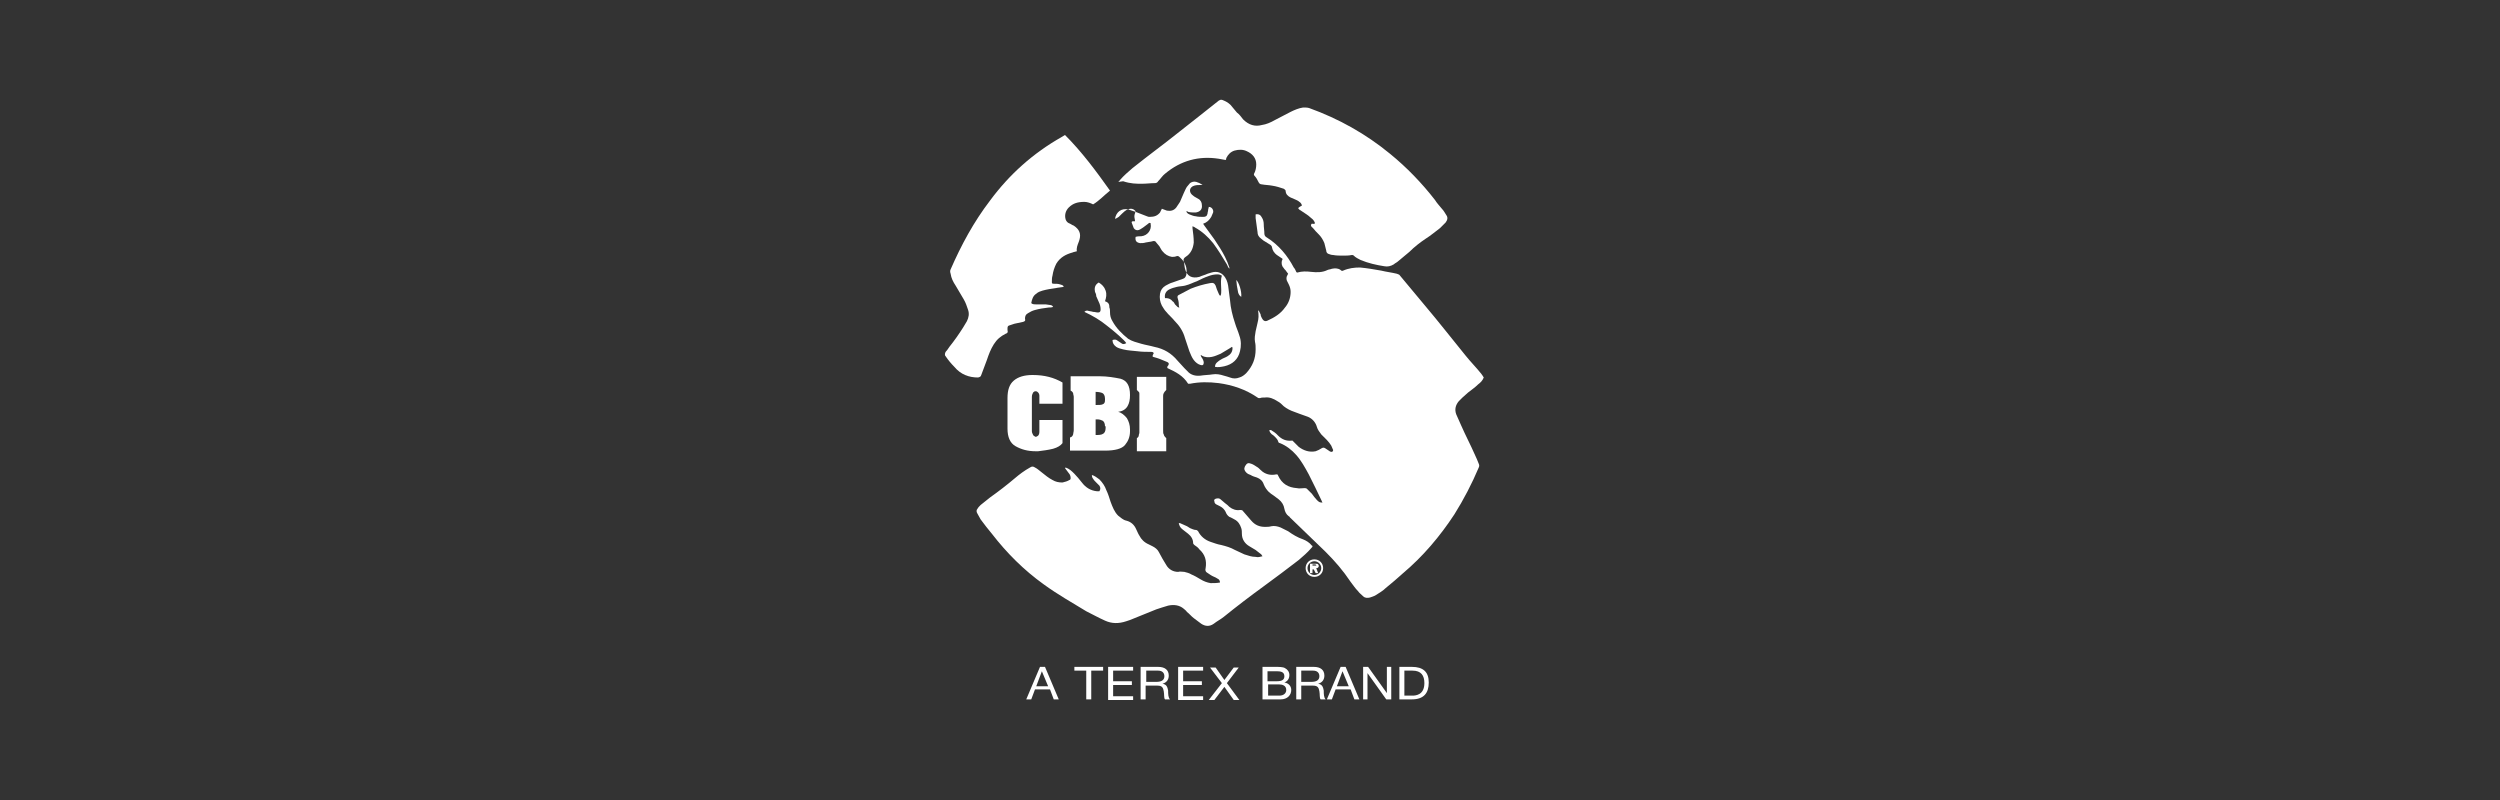 <?xml version="1.0" encoding="UTF-8"?> <svg xmlns="http://www.w3.org/2000/svg" xmlns:xlink="http://www.w3.org/1999/xlink" version="1.1" id="Layer_1" x="0px" y="0px" viewBox="0 0 400 128" style="enable-background:new 0 0 400 128;" xml:space="preserve"><rect x="0" y="0" width="400" height="128" fill="#333333" stroke="none"/> <style type="text/css"> .st0{fill:none;} .st1{fill:#FFFFFF;} </style> <rect y="0" class="st0" width="400" height="128"></rect> <g> <g> <path class="st1" d="M166.4,106.7h0.8l2.2,5.2h-0.8l-0.6-1.6h-2.4l-0.6,1.6h-0.8L166.4,106.7z M165.8,109.8h1.9l-1-2.4h0 L165.8,109.8z"></path> <path class="st1" d="M173.8,107.3h-1.9v-0.6h4.6v0.6h-1.9v4.6h-0.8V107.3z"></path> <path class="st1" d="M177.4,106.7h3.9v0.6h-3.2v1.7h3v0.6h-3v1.8h3.2v0.6h-4V106.7z"></path> <path class="st1" d="M182.6,106.7h2.7c1.1,0,1.7,0.5,1.7,1.4c0,0.6-0.3,1.1-1,1.3v0c0.7,0.1,0.8,0.6,0.9,1.1c0,0.5,0,1.1,0.3,1.4 h-0.8c-0.2-0.2-0.1-0.8-0.2-1.3c-0.1-0.5-0.2-0.9-1-0.9h-1.9v2.2h-0.8V106.7z M185,109.1c0.7,0,1.3-0.2,1.3-0.9 c0-0.5-0.3-0.9-1-0.9h-1.9v1.8H185z"></path> <path class="st1" d="M188.6,106.7h3.9v0.6h-3.2v1.7h3v0.6h-3v1.8h3.2v0.6h-4V106.7z"></path> <path class="st1" d="M195.5,109.3l-1.9-2.5h0.9l1.4,2l1.5-2h0.8l-1.9,2.5l2,2.7h-0.9l-1.5-2.1l-1.6,2.1h-0.9L195.5,109.3z"></path> <path class="st1" d="M202,106.7h2.1c0.5,0,1.2,0,1.5,0.2c0.4,0.2,0.7,0.6,0.7,1.1c0,0.6-0.3,1-0.8,1.2v0c0.7,0.1,1.1,0.6,1.1,1.2 c0,0.8-0.6,1.5-1.7,1.5H202V106.7z M202.8,109h1.5c0.9,0,1.2-0.3,1.2-0.8c0-0.7-0.6-0.8-1.2-0.8h-1.5V109z M202.8,111.3h1.9 c0.7,0,1.1-0.4,1.1-0.9c0-0.7-0.6-0.9-1.2-0.9h-1.7V111.3z"></path> <path class="st1" d="M207.5,106.7h2.7c1.1,0,1.7,0.5,1.7,1.4c0,0.6-0.3,1.1-1,1.3v0c0.7,0.1,0.8,0.6,0.9,1.1c0,0.5,0,1.1,0.3,1.4 h-0.8c-0.2-0.2-0.1-0.8-0.2-1.3c-0.1-0.5-0.2-0.9-1-0.9h-1.9v2.2h-0.8V106.7z M209.8,109.1c0.7,0,1.3-0.2,1.3-0.9 c0-0.5-0.3-0.9-1-0.9h-1.9v1.8H209.8z"></path> <path class="st1" d="M214.5,106.7h0.8l2.2,5.2h-0.8l-0.6-1.6h-2.4l-0.6,1.6h-0.8L214.5,106.7z M213.9,109.8h1.9l-1-2.4h0 L213.9,109.8z"></path> <path class="st1" d="M218.1,106.7h0.8l3,4.2h0v-4.2h0.7v5.2h-0.8l-3-4.2h0v4.2h-0.7V106.7z"></path> <path class="st1" d="M223.9,106.7h2c1.8,0,2.7,0.8,2.7,2.5c0,1.7-0.8,2.7-2.7,2.7h-2V106.7z M224.7,111.3h1.3c0.5,0,1.9-0.1,1.9-2 c0-1.2-0.5-2-1.9-2h-1.3V111.3z"></path> </g> <g> <path class="st1" d="M237,59.8c-0.8-1-1.7-1.9-2.5-2.9c-2.2-2.7-4.3-5.4-6.5-8c-1.3-1.6-2.7-3.2-4-4.8c-0.1-0.2-0.3-0.2-0.5-0.3 c-0.8-0.2-1.7-0.3-2.5-0.5c-1.1-0.2-2.3-0.4-3.4-0.5c-0.9,0-1.8,0.1-2.7,0.5c-0.2,0.1-0.3,0-0.4-0.1c-0.4-0.3-0.9-0.3-1.4-0.2 c-0.2,0.1-0.5,0.1-0.7,0.2c-0.8,0.4-1.7,0.4-2.6,0.3c-0.8-0.1-1.5-0.1-2.2,0.1c0,0-0.1,0-0.1,0c0,0,0,0-0.1-0.1 c-0.1-0.2-0.2-0.5-0.4-0.7c-1-1.9-2.4-3.6-4.3-4.8c-0.2-0.1-0.4-0.3-0.4-0.6c0-0.5-0.1-1-0.1-1.5c0-0.4-0.1-0.8-0.3-1.1 c-0.2-0.4-0.5-0.6-1-0.5c0,0.2,0,0.4,0,0.6c0.1,0.7,0.2,1.5,0.3,2.2c0,0.5,0.2,0.8,0.6,1.1c0.2,0.2,0.5,0.4,0.7,0.5 c0.3,0.2,0.5,0.3,0.8,0.5c0.1,0.1,0.2,0.2,0.2,0.3c0.1,0.6,0.4,1,0.8,1.3c0.2,0.1,0.4,0.3,0.6,0.4c0.1,0.1,0.2,0.1,0.3,0.2 c0,0.1,0,0.2-0.1,0.3c-0.1,0.5,0,0.9,0.3,1.2c0.1,0.2,0.3,0.3,0.4,0.5c0.1,0.1,0.2,0.3,0.3,0.4c0,0.1-0.1,0.1-0.1,0.2 c-0.2,0.3-0.2,0.6-0.1,0.9c0.1,0.2,0.2,0.4,0.3,0.6c0.2,0.4,0.3,0.8,0.3,1.2c0,0.9-0.3,1.8-0.9,2.5c-0.7,1-1.7,1.6-2.8,2.1 c-0.4,0.2-0.7,0-0.9-0.4c-0.1-0.2-0.2-0.4-0.2-0.6c-0.1-0.2-0.2-0.4-0.3-0.6c0,0,0,0-0.1,0c0.1,0.8,0.1,1.2-0.1,2 c-0.1,0.4-0.2,0.9-0.3,1.3c-0.1,0.6-0.2,1.1-0.1,1.7c0.1,0.4,0.1,0.8,0.1,1.2c0,1.5-0.5,2.7-1.5,3.8c-0.3,0.3-0.7,0.6-1.1,0.7 c-0.5,0.2-1,0.2-1.5,0c-0.3-0.1-0.6-0.2-1-0.3c-0.6-0.2-1.2-0.3-1.8-0.2c-0.6,0.1-1.3,0.1-1.9,0.2c-0.8,0.1-1.6-0.1-2.1-0.7 c-0.2-0.2-0.3-0.3-0.5-0.5c-0.4-0.4-0.7-0.8-1.1-1.2c-1-1.2-2.2-1.9-3.7-2.2c-0.7-0.2-1.4-0.3-2.1-0.5c-0.7-0.2-1.5-0.4-2.1-0.8 c-1-0.8-1.9-1.7-2.5-2.8c-0.3-0.5-0.4-0.9-0.4-1.5c0-0.2,0-0.5-0.1-0.7c0-0.5-0.1-0.8-0.7-1c0.2-0.6,0.3-1.1,0.1-1.7 c-0.2-0.6-0.6-1-1.1-1.3c-0.7,0.4-0.7,1-0.6,1.5c0.1,0.2,0.2,0.4,0.2,0.7c0.1,0.3,0.3,0.6,0.4,0.9c0.2,0.4,0.3,0.8,0.3,1.2 c0,0.3-0.1,0.5-0.4,0.5c-0.3,0-0.5-0.1-0.8-0.1c-0.3-0.1-0.6-0.1-0.9-0.2c-0.2,0-0.3,0-0.5,0.2c1.3,0.6,2.5,1.3,3.6,2.2 c1.3,1,2.9,2.4,3.1,2.8c-0.3,0.2-0.6,0.2-0.8,0c-0.2-0.1-0.4-0.3-0.6-0.4c-0.2-0.2-0.5-0.2-0.8-0.1c0,0.5,0.2,0.8,0.6,1.1 c0.3,0.2,0.7,0.3,1.1,0.4c0.8,0.2,1.5,0.2,2.3,0.3c0.7,0.1,1.5,0.1,2.2,0.1c0.1,0,0.3,0,0.4,0.2c-0.1,0.2-0.2,0.4-0.2,0.5 c0,0,0.1,0.1,0.1,0.1c0.8,0.2,1.5,0.5,2.2,0.8c0.3,0.1,0.4,0.3,0.2,0.6c-0.1,0.1-0.2,0.2-0.1,0.4c1.3,0.6,2.5,1.2,3.3,2.5 c0.1,0,0.2,0,0.3,0c1.5-0.3,3-0.3,4.6-0.1c2.2,0.3,4.3,1,6.2,2.3c0.1,0.1,0.2,0.1,0.4,0.1c0.2-0.1,0.5-0.1,0.8-0.1 c0.7-0.1,1.4,0.2,2,0.6c0.4,0.2,0.7,0.5,1,0.8c0.5,0.4,1.1,0.7,1.7,0.9c0.3,0.1,0.5,0.2,0.8,0.3c0.5,0.2,0.9,0.3,1.4,0.5 c0.7,0.3,1.2,0.9,1.4,1.6c0.1,0.4,0.4,0.8,0.7,1.2c0.3,0.3,0.6,0.6,0.9,0.9c0.3,0.3,0.5,0.6,0.7,0.9c0.1,0.2,0.2,0.5,0.3,0.7 c0,0.2-0.1,0.3-0.3,0.3c-0.1,0-0.3-0.1-0.4-0.2c-0.2-0.1-0.4-0.3-0.6-0.4c-0.2-0.1-0.3-0.1-0.5,0c-0.3,0.2-0.7,0.4-1,0.5 c-1,0.2-1.9-0.1-2.7-0.7c-0.3-0.3-0.6-0.6-1-1c0,0-0.1,0-0.1,0c-0.9,0.1-1.6-0.2-2.2-0.8c-0.1-0.1-0.2-0.2-0.3-0.3 c-0.2-0.2-0.4-0.3-0.7-0.5c-0.1-0.1-0.2-0.1-0.4-0.1c0,0.3,0.2,0.5,0.4,0.7c0.2,0.1,0.4,0.3,0.5,0.4c0.2,0.2,0.4,0.4,0.5,0.7 c0,0.2,0.2,0.3,0.3,0.3c1,0.4,1.9,1.1,2.6,1.9c0.8,0.9,1.4,2,2,3.1c0.7,1.4,1.4,2.8,2.1,4.3c0,0,0,0.1,0.1,0.2c-0.1,0-0.2,0-0.2,0 c-0.3,0-0.5-0.2-0.7-0.4c-0.3-0.3-0.5-0.6-0.8-1c-0.3-0.3-0.5-0.5-0.8-0.8c-0.1-0.1-0.3-0.1-0.4-0.1c-0.4,0-0.8,0.1-1.2,0 c-1.4-0.1-2.4-0.7-3-2c0-0.1-0.1-0.1-0.1-0.2c-0.1,0-0.1,0-0.2,0c-0.9,0.2-1.8,0-2.5-0.7c-0.2-0.2-0.4-0.4-0.6-0.5 c-0.3-0.2-0.6-0.4-0.9-0.5c-0.5-0.2-0.7-0.1-1,0.4c-0.2,0.4-0.1,0.7,0.2,1c0.2,0.2,0.4,0.3,0.7,0.4c0.3,0.2,0.7,0.3,1,0.4 c0.5,0.2,0.9,0.5,1.1,1.1c0.2,0.5,0.5,0.9,0.8,1.2c0.2,0.2,0.5,0.4,0.8,0.6c0.3,0.2,0.5,0.4,0.8,0.6c0.5,0.4,0.8,0.9,0.9,1.5 c0.1,0.5,0.3,0.9,0.7,1.2c0.1,0,0.1,0.1,0.2,0.2c1.9,1.8,3.8,3.7,5.7,5.5c1.5,1.5,2.8,3,4,4.8c0.4,0.5,0.7,1,1.2,1.5 c0.2,0.3,0.5,0.5,0.8,0.8c0.3,0.3,0.7,0.3,1.1,0.2c0.3-0.1,0.6-0.2,0.8-0.3c0.6-0.4,1.2-0.7,1.7-1.2c1-0.8,1.9-1.6,2.8-2.4 c3.2-2.7,5.9-5.9,8.2-9.4c1.5-2.4,2.8-4.9,3.9-7.5c0.1-0.2,0.1-0.4,0-0.6c-0.2-0.5-0.4-1-0.6-1.4c-0.7-1.6-1.5-3.1-2.2-4.7 c-0.3-0.6-0.5-1.2-0.8-1.8c-0.3-0.8-0.1-1.5,0.4-2.1c0.2-0.2,0.4-0.4,0.6-0.6c0.3-0.3,0.6-0.5,0.9-0.8c0.5-0.4,1.1-0.8,1.6-1.3 c0.4-0.3,0.7-0.6,0.9-1.1C237.3,60.2,237.2,60.1,237,59.8z"></path> <path class="st1" d="M208.5,86.3c-0.9-0.3-1.7-0.8-2.4-1.3c-0.4-0.2-0.8-0.4-1.2-0.6c-0.5-0.2-1-0.3-1.5-0.2 c-0.3,0.1-0.7,0.1-1,0.1c-0.9,0-1.6-0.3-2.2-1c-0.4-0.5-0.9-1-1.3-1.5c-0.1-0.2-0.3-0.2-0.5-0.2c-0.6,0.1-1.2-0.1-1.7-0.5 c-0.2-0.2-0.4-0.4-0.7-0.6c-0.2-0.2-0.5-0.4-0.7-0.6c-0.2-0.2-0.5-0.2-0.8-0.1c-0.2,0.1-0.3,0.2-0.2,0.4c0,0.2,0.1,0.4,0.3,0.5 c0.2,0.1,0.4,0.2,0.6,0.3c0.4,0.2,0.7,0.5,0.9,0.9c0.1,0.3,0.3,0.6,0.6,0.8c0.3,0.1,0.6,0.3,0.8,0.4c0.6,0.3,0.9,0.8,1.1,1.4 c0.1,0.3,0.1,0.6,0.1,0.9c0,0.9,0.5,1.6,1.2,2c0.3,0.2,0.7,0.4,1,0.6c0.3,0.2,0.6,0.5,0.9,0.7c0.1,0.1,0.1,0.2,0.2,0.3 c-0.4,0.1-0.7,0.2-1.1,0.1c-0.6,0-1.2-0.2-1.8-0.4c-0.5-0.2-1-0.5-1.5-0.7c-0.7-0.4-1.4-0.6-2.2-0.8c-0.6-0.1-1.1-0.3-1.7-0.5 c-0.9-0.3-1.6-0.9-2-1.7c-0.1-0.1-0.2-0.2-0.3-0.2c-0.4,0-0.7-0.2-1-0.3c-0.2-0.1-0.4-0.3-0.7-0.4c-0.3-0.1-0.6-0.3-0.9-0.4 c-0.1,0-0.1,0-0.2,0c0.1,0.4,0.2,0.7,0.6,1c0.3,0.2,0.6,0.5,0.9,0.7c0.5,0.4,0.8,0.9,0.8,1.5c0,0.1,0.1,0.2,0.2,0.3 c0.3,0.2,0.6,0.4,0.8,0.7c0.9,0.8,1.2,1.8,1,3c-0.1,0.3,0,0.6,0.2,0.7c0.2,0.1,0.4,0.3,0.6,0.4c0.3,0.2,0.6,0.3,0.8,0.4 c0.2,0.1,0.3,0.2,0.5,0.3c0.1,0.1,0.2,0.3,0.2,0.5c-0.5,0.1-1,0.1-1.5,0.1c-0.6-0.1-1.1-0.3-1.6-0.6c-0.5-0.3-1-0.6-1.5-0.8 c-0.3-0.2-0.7-0.3-1.1-0.4c-0.3,0-0.7-0.1-1,0c-0.8,0-1.5-0.4-1.9-1.1c-0.2-0.3-0.4-0.7-0.6-1c-0.2-0.4-0.4-0.7-0.6-1.1 c-0.2-0.4-0.6-0.7-1-0.9c-0.2-0.1-0.4-0.2-0.6-0.3c-0.7-0.3-1.2-0.8-1.5-1.4c-0.2-0.3-0.3-0.6-0.5-1c-0.3-0.7-0.8-1.2-1.6-1.4 c-0.5-0.1-0.9-0.5-1.3-0.8c-0.6-0.6-0.9-1.4-1.2-2.2c-0.2-0.6-0.4-1.3-0.7-1.9c-0.2-0.6-0.6-1.2-1.1-1.7c-0.4-0.3-0.8-0.6-1.2-0.7 c0,0.3,0.1,0.5,0.2,0.6c0.1,0.2,0.3,0.4,0.5,0.6c0.2,0.2,0.3,0.3,0.5,0.5c0.2,0.3,0.2,0.6,0,0.9c-0.1,0-0.3,0-0.4,0 c-1-0.1-1.8-0.6-2.4-1.4c-0.4-0.5-0.8-1-1.2-1.4c-0.4-0.4-0.8-0.8-1.4-1c0,0,0,0-0.1,0.1c0.1,0.1,0.2,0.3,0.3,0.4 c0.1,0.1,0.2,0.3,0.3,0.4c0.2,0.2,0.3,0.5,0.3,0.8c0,0.2-0.1,0.3-0.2,0.3c-0.3,0.2-0.7,0.3-1.1,0.4c-0.6,0-1.1-0.1-1.6-0.4 c-0.6-0.3-1.2-0.8-1.7-1.2c-0.4-0.3-0.7-0.6-1.1-0.8c-0.3-0.2-0.5-0.2-0.8,0c-0.9,0.5-1.7,1.1-2.4,1.7c-1.3,1.1-2.6,2.1-4,3.1 c-0.5,0.4-1,0.8-1.5,1.2c-0.2,0.2-0.4,0.4-0.5,0.6c-0.2,0.2-0.2,0.5,0,0.8c0.2,0.3,0.3,0.6,0.5,0.9c0.6,0.8,1.2,1.6,1.8,2.3 c2.4,3.1,5.1,5.8,8.3,8.1c2.2,1.6,4.5,2.9,6.8,4.3c1,0.5,1.9,1,3,1.5c1.1,0.5,2.2,0.5,3.4,0.1c0.2-0.1,0.4-0.1,0.6-0.2 c1.4-0.6,2.8-1.1,4.2-1.7c0.6-0.2,1.2-0.4,1.9-0.6c0.9-0.2,1.8-0.1,2.5,0.5c0.2,0.2,0.4,0.3,0.5,0.5c0.4,0.3,0.7,0.7,1.1,1 c0.4,0.3,0.8,0.6,1.2,0.9c0.6,0.4,1.3,0.5,2,0c0.5-0.4,1.1-0.7,1.6-1.1c2.1-1.7,4.2-3.3,6.4-4.9c1.9-1.4,3.8-2.8,5.6-4.2 c0.7-0.6,1.4-1.2,2-1.9c0.1-0.1,0.2-0.2,0.2-0.3c0-0.1-0.1-0.1-0.1-0.1C209.5,86.8,209,86.5,208.5,86.3z"></path> <path class="st1" d="M182.7,29.4c0.7,0,1.4-0.1,2.1-0.1c0.2,0,0.4-0.1,0.5-0.3c0.4-0.4,0.7-0.9,1.1-1.2c2.5-2.1,5.4-2.9,8.6-2.4 c0.4,0.1,0.7,0.1,1.1,0.2c0.1-0.1,0.1-0.2,0.1-0.3c0.3-0.6,0.7-1,1.3-1.2c0.7-0.2,1.4-0.2,2,0.1c0.9,0.4,1.5,1.1,1.5,2.1 c0,0.5-0.1,1-0.3,1.4c-0.1,0.1-0.1,0.3,0,0.4c0.3,0.3,0.5,0.7,0.7,1.1c0.1,0.2,0.3,0.3,0.5,0.3c0.5,0.1,1.1,0.1,1.6,0.2 c0.7,0.1,1.3,0.3,1.9,0.5c0.1,0.1,0.2,0.1,0.3,0.3c0,0.6,0.4,0.9,0.8,1.1c0.2,0.1,0.5,0.2,0.7,0.3c0.2,0.1,0.5,0.2,0.7,0.4 c0.2,0.1,0.4,0.4,0.4,0.6c-0.2,0.1-0.4,0.2-0.6,0.4c0.1,0.1,0.2,0.3,0.3,0.3c0.3,0.2,0.6,0.4,0.9,0.6c0.3,0.2,0.6,0.4,0.9,0.7 c0.3,0.2,0.5,0.5,0.6,0.8c-0.1,0.2-0.3,0.1-0.4,0.1c-0.1,0-0.2,0-0.2,0.1c0,0.1-0.1,0.2,0,0.3c0.1,0.1,0.1,0.2,0.2,0.2 c0.3,0.4,0.7,0.8,1,1.1c0.4,0.4,0.7,0.9,0.9,1.4c0.1,0.4,0.2,0.8,0.3,1.2c0,0.2,0.1,0.4,0.3,0.5c0.3,0.1,0.5,0.2,0.8,0.2 c0.5,0.1,1.1,0.1,1.6,0.1c0.5,0,0.9,0,1.4-0.1c0.1,0,0.2,0,0.3,0.1c0.3,0.3,0.7,0.5,1.1,0.7c1.2,0.5,2.5,0.8,3.8,1 c0.5,0.1,1,0,1.5-0.3c0.2-0.2,0.5-0.3,0.7-0.5c0.6-0.5,1.2-1,1.8-1.5c0.8-0.8,1.7-1.5,2.6-2.1c0.8-0.5,1.5-1.1,2.3-1.7 c0.3-0.3,0.6-0.6,0.9-0.9c0.3-0.4,0.4-0.8,0.1-1.2c-0.2-0.3-0.4-0.7-0.7-1c-0.4-0.5-0.8-0.9-1.1-1.4c-2.1-2.7-4.5-5.2-7.2-7.4 c-3.9-3.2-8.2-5.6-12.9-7.3c-0.3-0.1-0.6-0.1-1-0.1c-0.7,0.1-1.4,0.4-2,0.7c-0.8,0.4-1.7,0.9-2.5,1.3c-0.7,0.4-1.4,0.7-2.1,0.8 c-1.1,0.3-2.1,0-3-0.9c-0.3-0.4-0.6-0.8-1-1.1c-0.3-0.4-0.7-0.8-1-1.2c-0.4-0.4-0.8-0.6-1.3-0.8c-0.3-0.1-0.4,0-0.6,0.1 c-2.1,1.7-4.2,3.3-6.2,4.9c-2.5,2-5.1,3.9-7.6,5.9c-0.7,0.6-1.4,1.2-2,1.9c-0.1,0.1-0.1,0.2-0.3,0.3c0.3,0,0.6-0.1,0.8-0.1 C180.9,29.4,181.8,29.4,182.7,29.4z"></path> <path class="st1" d="M157,60c0.3-0.8,0.6-1.6,0.9-2.4c0.3-0.9,0.6-1.7,1.1-2.5c0.5-0.8,1.1-1.3,1.9-1.7c0.3-0.1,0.4-0.2,0.3-0.6 c0-0.1,0-0.1,0-0.2c0-0.2,0-0.4,0.2-0.5c0.3-0.1,0.6-0.2,0.9-0.3c0.5-0.1,0.9-0.2,1.4-0.3c0.3-0.1,0.4-0.2,0.3-0.5 c0-0.4,0.1-0.7,0.5-0.9c0.3-0.2,0.7-0.4,1.1-0.5c0.7-0.2,1.4-0.3,2.2-0.4c0.2,0,0.5,0,0.7-0.1c-0.1-0.2-0.3-0.3-0.5-0.3 c-0.2,0-0.5-0.1-0.7-0.1c-0.5,0-1,0-1.5,0c-0.3,0-0.6,0-0.8-0.2c0.1-0.6,0.3-1.2,0.8-1.5c0.3-0.3,0.7-0.4,1-0.5 c0.7-0.2,1.4-0.3,2.1-0.4c0.4-0.1,0.8-0.1,1.3-0.2c-0.1-0.3-0.3-0.3-0.6-0.4c-0.3-0.1-0.6-0.1-1-0.1c-0.3,0-0.3-0.1-0.3-0.3 c0-0.3,0-0.7,0.1-1c0.1-0.7,0.3-1.3,0.6-1.9c0.6-1,1.5-1.5,2.6-1.8c0.2-0.1,0.4-0.1,0.7-0.2c-0.1-0.5,0.1-1,0.3-1.5 c0-0.1,0.1-0.2,0.1-0.3c0.3-1,0-1.7-0.9-2.3c-0.3-0.1-0.5-0.3-0.8-0.4c-0.2-0.1-0.4-0.3-0.5-0.6c-0.2-0.7,0-1.4,0.5-1.9 c0.7-0.7,1.5-0.9,2.5-0.9c0.5,0,1,0.2,1.4,0.4c1-0.6,1.8-1.5,2.7-2.2c-2.2-3.1-4.5-6.2-7.2-8.9c-0.2,0.1-0.3,0.2-0.5,0.3 c-4.6,2.6-8.4,6-11.5,10.2c-2.6,3.4-4.6,7.1-6.3,11c-0.1,0.2-0.1,0.4,0,0.7c0.1,0.7,0.4,1.3,0.8,1.9c0.4,0.7,0.9,1.5,1.3,2.2 c0.3,0.5,0.5,1.1,0.7,1.7c0.2,0.6,0.1,1.2-0.2,1.8c-0.2,0.3-0.4,0.7-0.6,1c-0.7,1.1-1.4,2.1-2.2,3.1c-0.2,0.3-0.4,0.6-0.6,0.8 c-0.1,0.2-0.2,0.5,0,0.7c0.4,0.6,0.9,1.2,1.4,1.7c1,1.2,2.3,1.7,3.8,1.7C156.8,60.3,156.9,60.3,157,60z"></path> <path class="st1" d="M180.5,33.5c0.4-0.2,0.9-0.1,1.2,0.3c-0.1,0.3-0.2,0.6-0.2,0.8c0,0.3,0.1,0.5,0.1,0.8c0,0-0.1,0-0.1,0 c-0.1,0-0.1,0-0.2,0c-0.2,0-0.3,0.1-0.2,0.3c0.1,0.3,0.2,0.5,0.3,0.8c0.2,0.3,0.5,0.4,0.8,0.3c0.3-0.1,0.5-0.3,0.7-0.4 c0.3-0.2,0.5-0.4,0.8-0.6c0.1-0.1,0.2-0.2,0.4-0.1c0,0,0,0.1,0,0.1c0.2,1-0.5,1.9-1.5,2c-0.3,0-0.6,0-0.9,0.1 c-0.1,0.6,0.1,0.9,0.7,1c0.3,0,0.6,0,0.9-0.1c0.4-0.1,0.8-0.1,1.1-0.2c0.3-0.1,0.5,0,0.6,0.2c0.2,0.2,0.3,0.4,0.5,0.6 c0.2,0.3,0.3,0.6,0.5,0.8c0.4,0.5,0.9,0.8,1.5,0.9c0.2,0,0.5,0,0.7-0.1c0.3-0.1,0.4,0,0.6,0.2c0.9,0.8,1.2,1.7,1,2.8 c-0.1,0.3-0.2,0.5-0.5,0.6c-0.6,0.2-1.1,0.4-1.7,0.6c-0.4,0.1-0.7,0.3-1.1,0.5c-0.5,0.3-0.8,0.7-0.9,1.3c-0.1,0.7,0,1.3,0.3,1.9 c0.2,0.3,0.4,0.7,0.7,1c0.4,0.5,0.9,0.9,1.3,1.4c0.8,0.8,1.4,1.7,1.7,2.8c0.2,0.7,0.5,1.4,0.7,2.1c0.2,0.5,0.4,1,0.7,1.4 c0.3,0.4,0.7,0.7,1.1,0.8c0.3,0.1,0.5,0,0.5-0.4c0-0.2-0.1-0.3-0.1-0.4c-0.1-0.2-0.2-0.4-0.3-0.5c0-0.1-0.1-0.2-0.1-0.3 c0.1,0,0.2,0.1,0.2,0.1c0.5,0.3,1.1,0.3,1.6,0.2c0.5-0.1,0.9-0.3,1.4-0.5c0.5-0.3,1-0.6,1.5-0.9c0.1-0.1,0.2-0.1,0.3-0.2 c0,0,0.1,0.1,0.1,0.1c0,0,0,0.1,0,0.1c0,0.6-0.3,1-0.8,1.3c-0.3,0.2-0.7,0.3-1,0.5c-0.2,0.1-0.5,0.3-0.7,0.5 c-0.2,0.2-0.3,0.4-0.3,0.7c0.5,0.1,1,0,1.5-0.1c1.3-0.3,2.2-1.1,2.5-2.4c0.2-0.8,0.2-1.7-0.1-2.5c-0.2-0.7-0.5-1.3-0.7-2 c-0.4-1.2-0.7-2.4-0.8-3.7c-0.1-0.8-0.2-1.6-0.3-2.3c-0.1-0.6-0.3-1.2-0.8-1.7c-0.3-0.3-0.7-0.5-1.2-0.5c-0.5,0-0.9,0.2-1.3,0.3 c-0.4,0.2-0.9,0.3-1.3,0.5c-1.2,0.3-2-0.1-2.3-1.3c-0.1-0.4-0.1-0.8-0.2-1.2c-0.1-0.3,0-0.5,0.3-0.7c0.8-0.5,1.2-1.3,1.3-2.3 c0-0.8-0.1-1.5-0.2-2.3c0-0.1,0-0.2,0-0.3c0.2,0.1,0.3,0.1,0.4,0.2c1.1,0.6,2.1,1.5,2.9,2.5c0.8,1.1,1.5,2.2,2.2,3.4 c0.1,0.2,0.2,0.5,0.4,0.7c0-0.1,0-0.1,0-0.2c-0.2-0.6-0.4-1.1-0.7-1.7c-0.5-1-1.1-1.9-1.7-2.8c-0.5-0.7-1.1-1.5-1.6-2.2 c-0.1-0.1-0.1-0.2-0.2-0.3c0.6-0.2,1-0.6,1.3-1.1c0.1-0.2,0.2-0.5,0.3-0.7c0.1-0.4-0.2-0.9-0.7-0.9c0,0.2-0.1,0.3-0.1,0.5 c0,0.2-0.1,0.4-0.1,0.6c-0.1,0.4-0.3,0.5-0.7,0.5c-0.4,0-0.8,0-1.2-0.1c-0.3,0-0.7-0.2-1-0.3c-0.2-0.1-0.4-0.2-0.5-0.5 c0.1,0,0.2,0,0.3,0.1c0.4,0.1,0.8,0.1,1.2,0.1c0.7-0.1,1.1-0.5,1-1.2c0-0.4-0.2-0.8-0.6-1c-0.3-0.2-0.6-0.3-0.8-0.5 c-0.3-0.2-0.5-0.5-0.5-0.8c0-0.4,0.3-0.7,0.7-0.8c0.3-0.1,0.7-0.1,1-0.1c0.1,0,0.2,0,0.3,0c-0.4-0.3-0.7-0.4-1-0.5 c-0.4-0.1-0.7,0-1,0.2c-0.2,0.2-0.3,0.4-0.5,0.6c-0.2,0.3-0.3,0.6-0.5,1c-0.2,0.5-0.4,0.9-0.6,1.4c-0.2,0.3-0.4,0.6-0.6,0.9 c-0.4,0.5-0.9,0.6-1.5,0.5c-0.3-0.1-0.5-0.2-0.8-0.3c-0.1,0.2-0.2,0.4-0.3,0.6c-0.4,0.5-0.9,0.7-1.6,0.7c-0.2,0-0.3,0-0.5-0.1 c-0.6-0.2-1.2-0.5-1.8-0.7c-0.4-0.1-0.8-0.3-1.2-0.4c-1.1-0.2-1.9,0.4-2.1,1.5c0.2,0,0.4-0.2,0.6-0.3 C179.8,33.9,180.1,33.6,180.5,33.5z M191.5,45c0.6-0.3,1.2-0.6,1.8-0.8c0.5-0.2,1-0.3,1.5-0.3c0.3,0,0.5,0.1,0.7,0.2 c0,0.1-0.1,0.3-0.1,0.4c-0.1,0.6,0,1.3,0,1.9c0,0.4,0,0.6-0.1,0.9c-0.2,0-0.2-0.1-0.3-0.3c-0.1-0.2-0.2-0.5-0.3-0.7 c-0.1-0.2-0.1-0.4-0.2-0.6c-0.2-0.4-0.4-0.5-0.9-0.4c-1.1,0.2-2.1,0.5-3.1,0.9c-0.6,0.3-1.3,0.7-1.9,1c-0.2,0.1-0.2,0.2-0.2,0.4 c0.1,0.3,0.2,0.7,0.2,1c0,0.2,0,0.4,0.1,0.6c-0.2,0-0.3-0.1-0.3-0.1c-0.1-0.1-0.3-0.3-0.4-0.4c-0.1-0.2-0.2-0.4-0.4-0.5 c-0.2-0.3-0.6-0.5-1-0.5c-0.1,0-0.1,0-0.2,0c-0.1-0.6,0.1-1.1,0.7-1.4c0.4-0.2,0.8-0.3,1.2-0.4c0.4-0.1,0.9-0.1,1.3-0.2 C190.4,45.5,190.9,45.2,191.5,45z"></path> <path class="st1" d="M197.9,45.7c0.1,0.4,0.1,0.7,0.2,1.1c0.1,0.3,0.2,0.5,0.5,0.7c0.1-0.9-0.4-2.4-0.8-2.7 C197.8,45,197.9,45.4,197.9,45.7z"></path> </g> <path class="st1" d="M170,67.1v3.8c-0.3,0.4-0.8,0.7-1.5,0.9c-0.8,0.2-1.6,0.3-2.4,0.4c-0.1,0-0.2,0-0.2,0c-0.1,0-0.2,0-0.2,0 c-1.3,0-2.3-0.3-3.2-0.8c-0.9-0.5-1.3-1.5-1.3-2.8v-4.9c0-1.3,0.3-2.2,1-2.8c0.7-0.6,1.7-0.9,3-0.9c1,0,1.8,0.1,2.6,0.3 c0.8,0.2,1.5,0.5,2.2,0.9v3.4h-3.7v-1.3c0-0.2-0.1-0.4-0.2-0.5c-0.1-0.1-0.2-0.2-0.4-0.2c0,0,0,0,0,0c0,0,0,0,0,0c0,0,0,0,0,0 s0,0,0,0c-0.2,0-0.3,0.1-0.4,0.2c-0.1,0.2-0.2,0.4-0.2,0.7V69c0,0.2,0.1,0.4,0.2,0.6c0.1,0.2,0.3,0.2,0.4,0.3c0,0,0,0,0,0s0,0,0,0 c0,0,0,0,0,0c0,0,0,0,0,0c0.1,0,0.3-0.1,0.4-0.2c0.1-0.1,0.2-0.3,0.2-0.6v-1.9H170L170,67.1z M180.3,66.9c0.3,0.5,0.5,1.1,0.5,1.8 V69c0,0.9-0.3,1.6-0.8,2.2c-0.5,0.6-1.6,0.9-3.2,0.9l-5.6,0V70c0.3-0.1,0.4-0.2,0.5-0.5c0-0.2,0.1-0.4,0.1-0.7v-5c0,0,0-0.1,0-0.1 c0-0.1,0-0.1,0-0.2c0-0.2-0.1-0.4-0.1-0.6c-0.1-0.2-0.2-0.3-0.4-0.4v-2.3h4.6c1.3,0,2.4,0.2,3.4,0.4c1,0.3,1.5,1.1,1.5,2.6 c0,0.7-0.1,1.3-0.4,1.8c-0.3,0.5-0.8,0.8-1.5,0.9C179.4,66,179.9,66.4,180.3,66.9L180.3,66.9z M176.8,63.8c0-0.5-0.2-0.8-0.4-0.9 c-0.2-0.1-0.6-0.2-1.1-0.2v2.1c0.5,0,0.9,0,1.1-0.1c0.3-0.1,0.4-0.3,0.4-0.7V63.8L176.8,63.8z M176.8,68.2c0-0.5-0.2-0.8-0.4-0.9 c-0.2-0.1-0.5-0.2-0.8-0.2h-0.3v2.5c0.5,0,0.9,0,1.2-0.2c0.2-0.1,0.4-0.4,0.4-0.9V68.2L176.8,68.2z M186.1,63.5v5.3 c0,0.3,0,0.6,0.1,0.7c0,0.1,0.1,0.3,0.2,0.4c0,0,0.1,0.1,0.1,0.1c0,0,0.1,0.1,0.1,0.1v2.1h-4.7v-2.1c0.2-0.1,0.3-0.3,0.3-0.4 c0-0.2,0.1-0.3,0.1-0.5v-6c0,0,0-0.1,0-0.1c0,0,0-0.1,0-0.1c0-0.1,0-0.2-0.1-0.3c-0.1-0.1-0.2-0.2-0.3-0.3v-2.1h4.7v2.1 c-0.2,0.2-0.3,0.3-0.4,0.5c-0.1,0.2-0.1,0.3-0.1,0.5C186.1,63.4,186.1,63.4,186.1,63.5C186.1,63.5,186.1,63.5,186.1,63.5 L186.1,63.5z"></path> <g> <defs> <path id="SVGID_1_" d="M210.6,90.9c0.1,0,0.2,0,0.3-0.1c0.1-0.1,0.1-0.2,0.1-0.2c0,0,0,0,0,0c0,0,0,0,0,0c0,0,0,0,0,0 c0,0,0,0,0,0c0-0.1,0-0.2-0.1-0.3c-0.1-0.1-0.2-0.1-0.4-0.1h-0.9l0,0l0,0v1.5h0.4v-0.6h0.2l0.3,0.6h0.4L210.6,90.9z M210,90.3 l0.4,0c0,0,0.1,0,0.1,0c0,0,0,0.1,0.1,0.1c0,0,0,0,0,0c0,0,0,0,0,0c0,0,0,0,0,0c0,0,0,0,0,0c0,0,0,0.1,0,0.1c0,0-0.1,0-0.1,0H210 V90.3L210,90.3L210,90.3z"></path> </defs> <use xlink:href="#SVGID_1_" style="overflow:visible;fill:#FFFFFF;"></use> <clipPath id="SVGID_00000142891767164931647230000007679075831893659805_"> <use xlink:href="#SVGID_1_" style="overflow:visible;"></use> </clipPath> </g> <g> <path class="st1" d="M210.3,92.3c-0.8,0-1.4-0.6-1.4-1.4c0-0.8,0.6-1.4,1.4-1.4c0.8,0,1.4,0.6,1.4,1.4 C211.7,91.7,211.1,92.3,210.3,92.3z M210.3,89.8c-0.6,0-1.1,0.5-1.1,1.1c0,0.6,0.5,1.1,1.1,1.1c0.6,0,1.1-0.5,1.1-1.1 C211.4,90.3,210.9,89.8,210.3,89.8z"></path> </g> </g> </svg> 